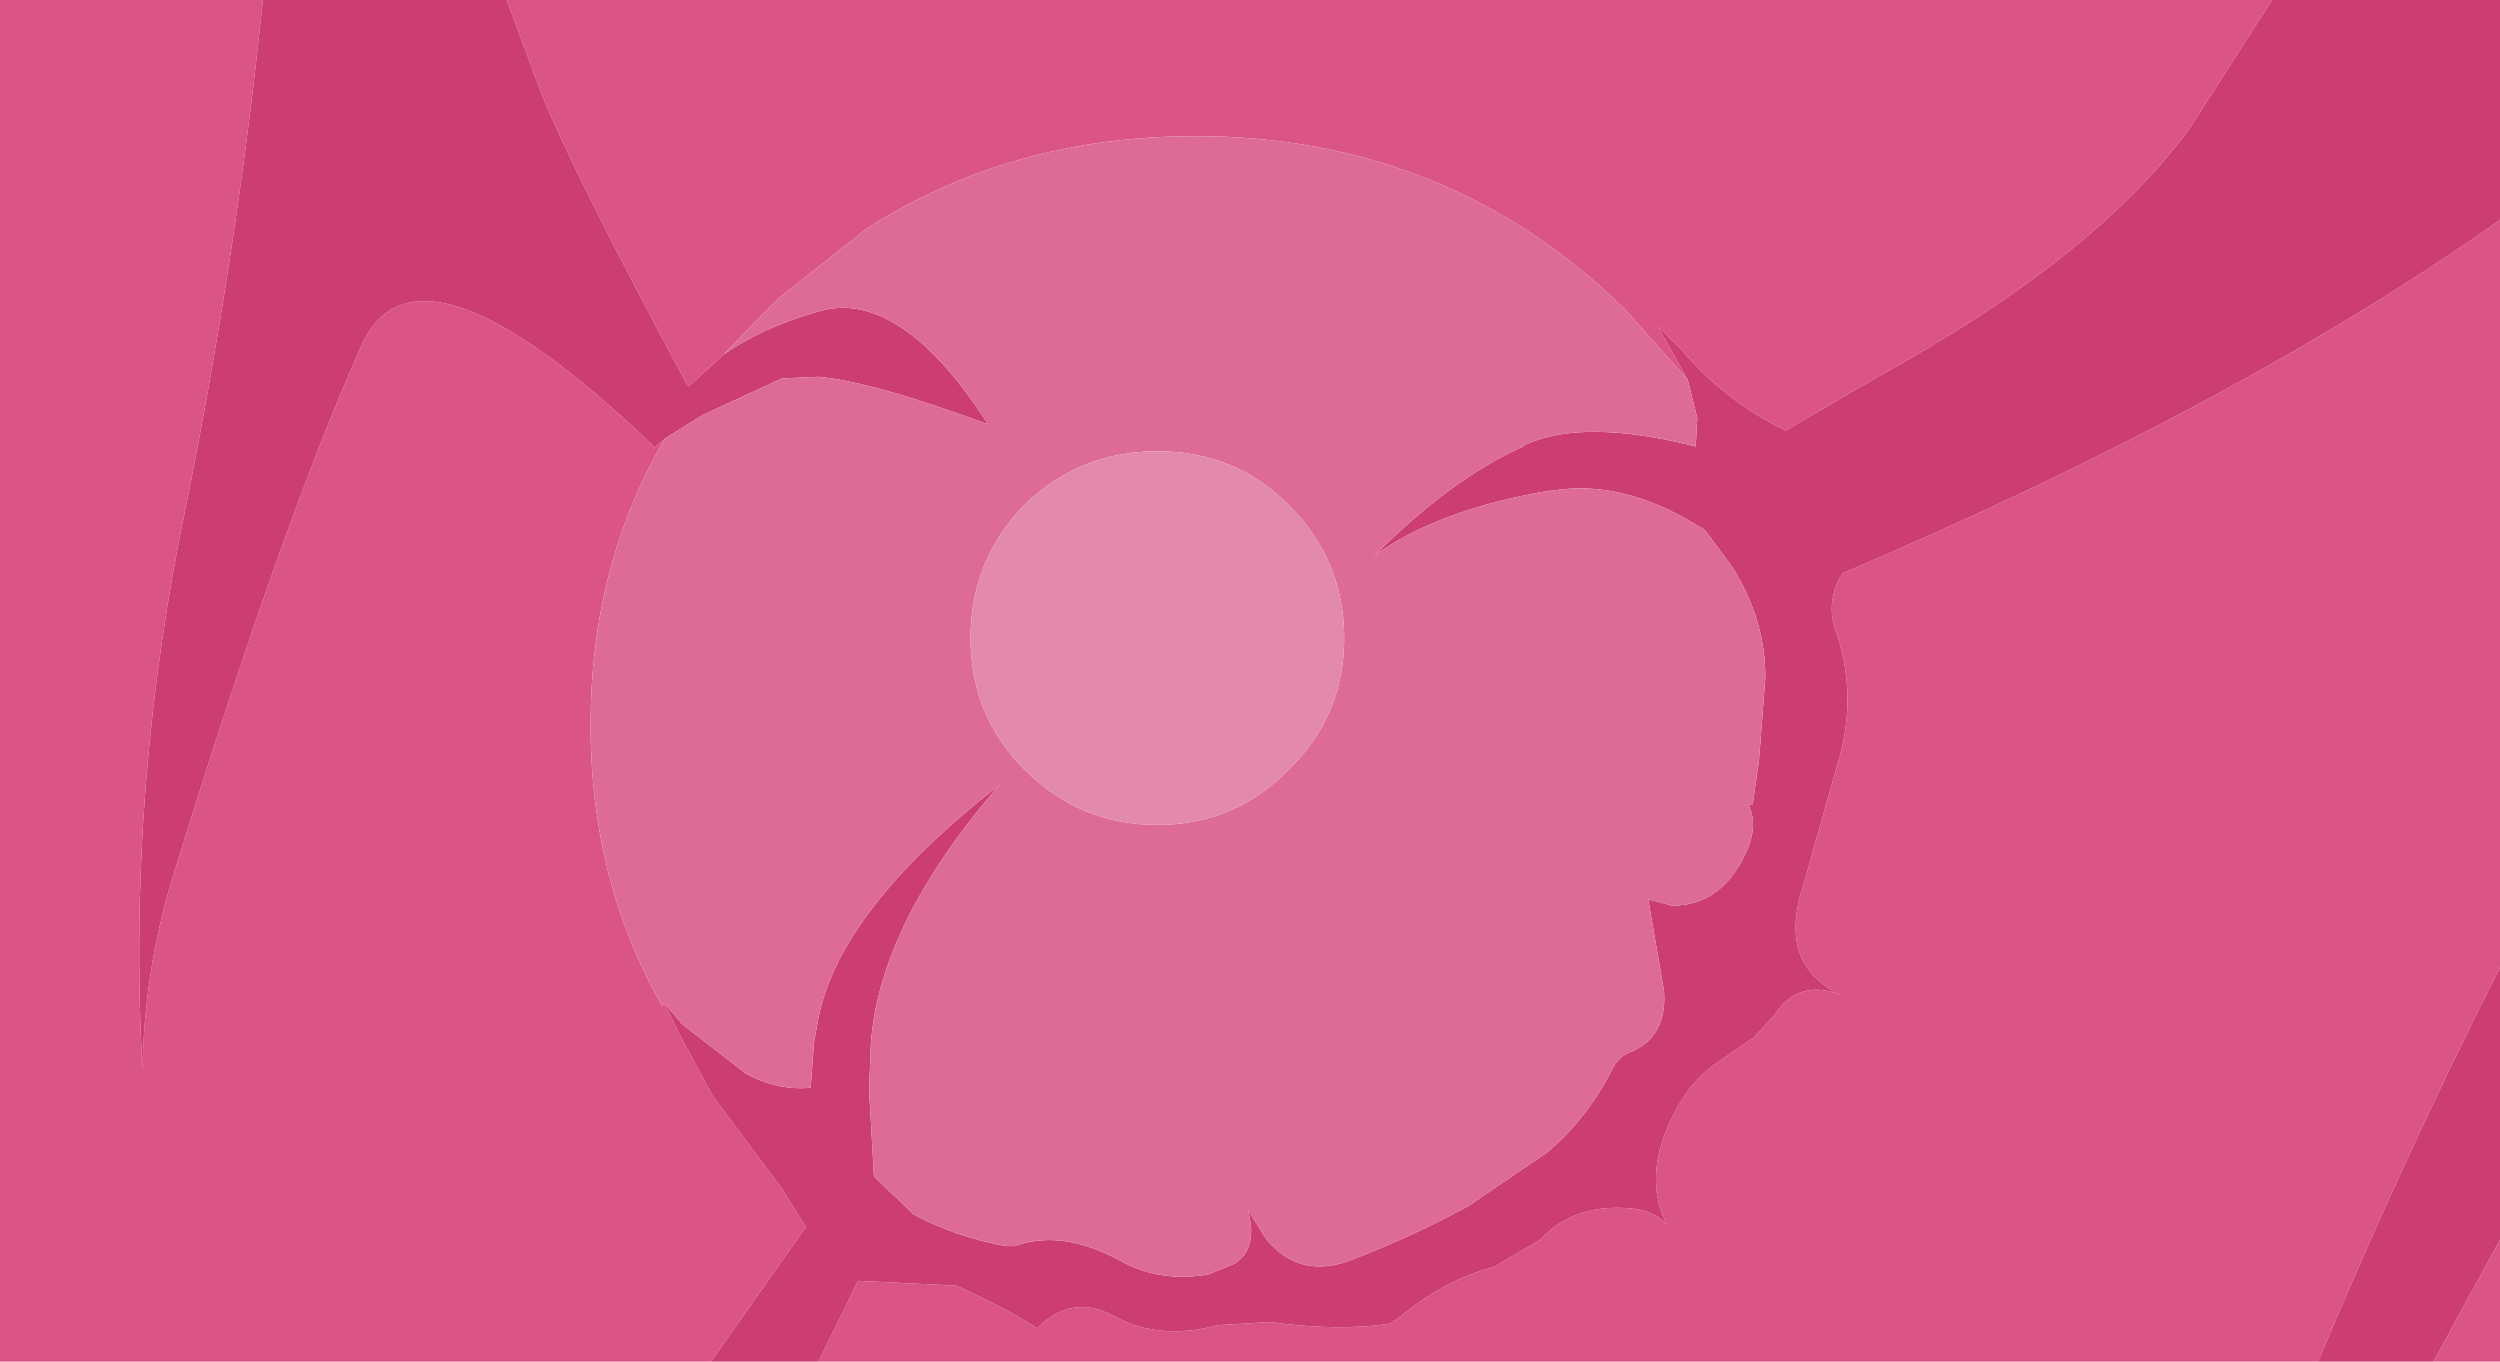 <?xml version="1.0" encoding="UTF-8" standalone="no"?>
<svg xmlns:xlink="http://www.w3.org/1999/xlink" height="43.0px" width="78.95px" xmlns="http://www.w3.org/2000/svg">
  <g transform="matrix(1.0, 0.0, 0.0, 1.0, 39.15, 21.45)">
    <path d="M-18.15 10.25 L-17.7 11.2 -16.65 13.15 -14.45 16.1 -13.7 17.3 -16.7 21.55 -39.15 21.55 -39.15 -21.45 -30.85 -21.45 Q-31.65 -13.6 -33.25 -5.6 -35.15 3.4 -34.65 12.35 -34.6 9.05 -33.6 5.95 -30.25 -4.9 -27.75 -10.5 -26.0 -14.5 -18.55 -7.4 L-18.5 -7.3 -18.15 -7.6 Q-20.5 -3.6 -20.5 1.45 -20.5 6.35 -18.25 10.3 L-18.15 10.25 M-13.3 21.55 L-12.2 19.3 -12.05 19.0 -8.95 19.15 Q-7.4 19.85 -6.4 20.5 -5.3 19.4 -4.0 20.1 -2.55 20.9 -0.7 20.4 L0.95 20.3 Q3.1 20.6 4.75 20.35 L5.05 20.15 Q6.4 19.0 8.05 18.55 L9.5 17.7 Q10.5 16.6 12.2 16.7 13.1 16.75 13.5 17.25 12.7 15.7 13.7 13.75 14.2 12.75 14.95 12.2 L16.25 11.3 16.85 10.65 Q17.65 9.4 19.05 10.0 16.95 9.05 17.8 6.5 L19.0 2.25 Q19.45 0.35 18.85 -1.45 18.5 -2.35 18.95 -3.2 L19.05 -3.35 Q31.5 -8.65 39.8 -14.5 L39.8 9.1 Q36.85 14.9 34.05 21.55 L-13.3 21.55 M32.6 -21.45 L30.0 -17.4 Q27.05 -13.35 20.15 -9.55 L17.4 -7.95 17.25 -7.85 Q15.7 -8.6 14.5 -9.8 L13.95 -10.4 13.2 -11.15 14.15 -9.45 12.15 -11.7 Q6.55 -17.15 -1.4 -17.15 -7.2 -17.15 -11.75 -14.25 L-14.6 -12.0 -14.9 -11.7 -16.3 -10.25 -17.4 -9.25 -17.45 -9.3 Q-21.1 -16.1 -22.05 -18.5 L-23.15 -21.45 32.6 -21.45 M39.8 17.7 L39.8 21.55 37.7 21.55 39.8 17.7" fill="#da5486" fill-rule="evenodd" stroke="none"/>
    <path d="M-18.15 10.25 L-17.6 10.9 -15.6 12.45 Q-14.6 13.0 -13.55 12.9 L-13.45 11.55 -13.45 11.5 -13.35 10.95 Q-12.8 7.4 -7.6 3.35 -11.4 7.75 -11.65 11.55 L-11.7 12.9 -11.7 13.05 -11.55 15.7 -10.3 16.9 Q-9.0 17.6 -7.4 17.9 L-7.1 17.9 Q-5.6 17.35 -3.7 18.4 -2.5 19.05 -1.0 18.8 L-0.15 18.45 Q0.6 17.95 0.25 16.75 L0.85 17.7 Q1.9 18.95 3.5 18.35 5.45 17.6 7.2 16.65 L9.7 14.95 Q10.95 13.9 11.75 12.35 11.95 11.9 12.4 11.75 13.5 11.25 13.4 9.85 L12.9 6.95 13.65 7.15 Q14.95 7.15 15.7 6.0 16.5 4.75 16.05 3.95 L16.2 3.95 16.4 2.55 16.6 -0.05 Q16.6 -1.9 15.55 -3.55 L14.7 -4.7 Q12.15 -6.35 9.85 -5.95 L9.75 -5.95 Q6.25 -5.35 4.25 -3.9 6.7 -6.35 8.95 -7.35 L9.0 -7.4 Q10.85 -8.25 14.4 -7.35 L14.45 -8.25 14.15 -9.45 13.2 -11.15 13.95 -10.4 14.5 -9.8 Q15.7 -8.6 17.25 -7.85 L17.4 -7.95 20.15 -9.55 Q27.05 -13.35 30.0 -17.4 L32.6 -21.45 39.8 -21.45 39.8 -14.5 Q31.5 -8.65 19.05 -3.35 L18.95 -3.2 Q18.5 -2.35 18.85 -1.45 19.45 0.35 19.0 2.25 L17.8 6.5 Q16.95 9.05 19.05 10.0 17.65 9.4 16.85 10.65 L16.25 11.3 14.95 12.2 Q14.2 12.75 13.7 13.75 12.7 15.7 13.5 17.25 13.1 16.75 12.2 16.7 10.5 16.6 9.5 17.7 L8.05 18.55 Q6.4 19.0 5.05 20.15 L4.75 20.35 Q3.1 20.6 0.95 20.3 L-0.7 20.4 Q-2.55 20.9 -4.0 20.1 -5.3 19.4 -6.4 20.5 -7.4 19.85 -8.95 19.15 L-12.05 19.0 -12.2 19.3 -13.3 21.55 -16.7 21.55 -13.7 17.3 -14.45 16.1 -16.65 13.15 -17.7 11.2 -18.15 10.25 M-16.3 -10.25 Q-15.1 -11.1 -13.35 -11.6 -12.25 -11.95 -11.1 -11.35 -9.55 -10.55 -7.95 -8.05 -11.6 -9.4 -13.3 -9.55 L-14.45 -9.5 -16.95 -8.35 -18.15 -7.6 -18.5 -7.3 -18.55 -7.4 Q-26.0 -14.5 -27.75 -10.5 -30.25 -4.9 -33.6 5.95 -34.6 9.05 -34.65 12.35 -35.15 3.4 -33.25 -5.6 -31.65 -13.6 -30.85 -21.45 L-23.15 -21.45 -22.05 -18.5 Q-21.1 -16.1 -17.45 -9.3 L-17.4 -9.25 -16.3 -10.25 M37.7 21.55 L34.05 21.55 Q36.85 14.9 39.8 9.1 L39.8 17.7 37.7 21.55" fill="#cc3e73" fill-rule="evenodd" stroke="none"/>
    <path d="M14.15 -9.45 L14.45 -8.25 14.4 -7.35 Q10.85 -8.25 9.0 -7.4 L8.95 -7.35 Q6.7 -6.35 4.25 -3.9 6.25 -5.35 9.75 -5.95 L9.85 -5.95 Q12.15 -6.35 14.7 -4.7 L15.55 -3.55 Q16.6 -1.9 16.6 -0.05 L16.4 2.55 16.2 3.95 16.05 3.95 Q16.5 4.75 15.7 6.0 14.95 7.15 13.65 7.15 L12.9 6.95 13.4 9.85 Q13.5 11.25 12.4 11.75 11.95 11.9 11.75 12.35 10.95 13.9 9.7 14.95 L7.2 16.65 Q5.45 17.6 3.5 18.35 1.9 18.95 0.85 17.7 L0.25 16.75 Q0.6 17.95 -0.15 18.45 L-1.0 18.8 Q-2.5 19.05 -3.7 18.4 -5.6 17.35 -7.1 17.9 L-7.4 17.9 Q-9.0 17.6 -10.3 16.9 L-11.55 15.7 -11.7 13.05 -11.7 12.9 -11.65 11.55 Q-11.4 7.75 -7.6 3.35 -12.8 7.4 -13.35 10.95 L-13.45 11.5 -13.45 11.55 -13.55 12.9 Q-14.6 13.0 -15.6 12.45 L-17.6 10.9 -18.15 10.25 -18.25 10.3 Q-20.5 6.35 -20.5 1.45 -20.5 -3.6 -18.15 -7.6 L-16.95 -8.35 -14.45 -9.5 -13.3 -9.55 Q-11.6 -9.4 -7.95 -8.05 -9.55 -10.55 -11.1 -11.35 -12.25 -11.95 -13.35 -11.6 -15.1 -11.1 -16.3 -10.25 L-14.9 -11.7 -14.6 -12.0 -11.75 -14.25 Q-7.2 -17.15 -1.4 -17.15 6.55 -17.15 12.15 -11.7 L14.15 -9.45 M3.3 -1.3 Q3.3 -3.75 1.55 -5.5 -0.15 -7.2 -2.6 -7.2 -5.05 -7.2 -6.8 -5.5 -8.5 -3.75 -8.5 -1.3 -8.5 1.15 -6.8 2.85 -5.05 4.6 -2.6 4.6 -0.15 4.6 1.55 2.85 3.3 1.15 3.3 -1.3" fill="#de6b97" fill-rule="evenodd" stroke="none"/>
    <path d="M3.3 -1.3 Q3.3 1.15 1.55 2.85 -0.15 4.6 -2.6 4.6 -5.05 4.6 -6.8 2.85 -8.5 1.15 -8.5 -1.3 -8.5 -3.75 -6.8 -5.5 -5.05 -7.2 -2.6 -7.2 -0.15 -7.2 1.55 -5.5 3.3 -3.75 3.3 -1.3" fill="#e38aac" fill-rule="evenodd" stroke="none"/>
  </g>
</svg>

